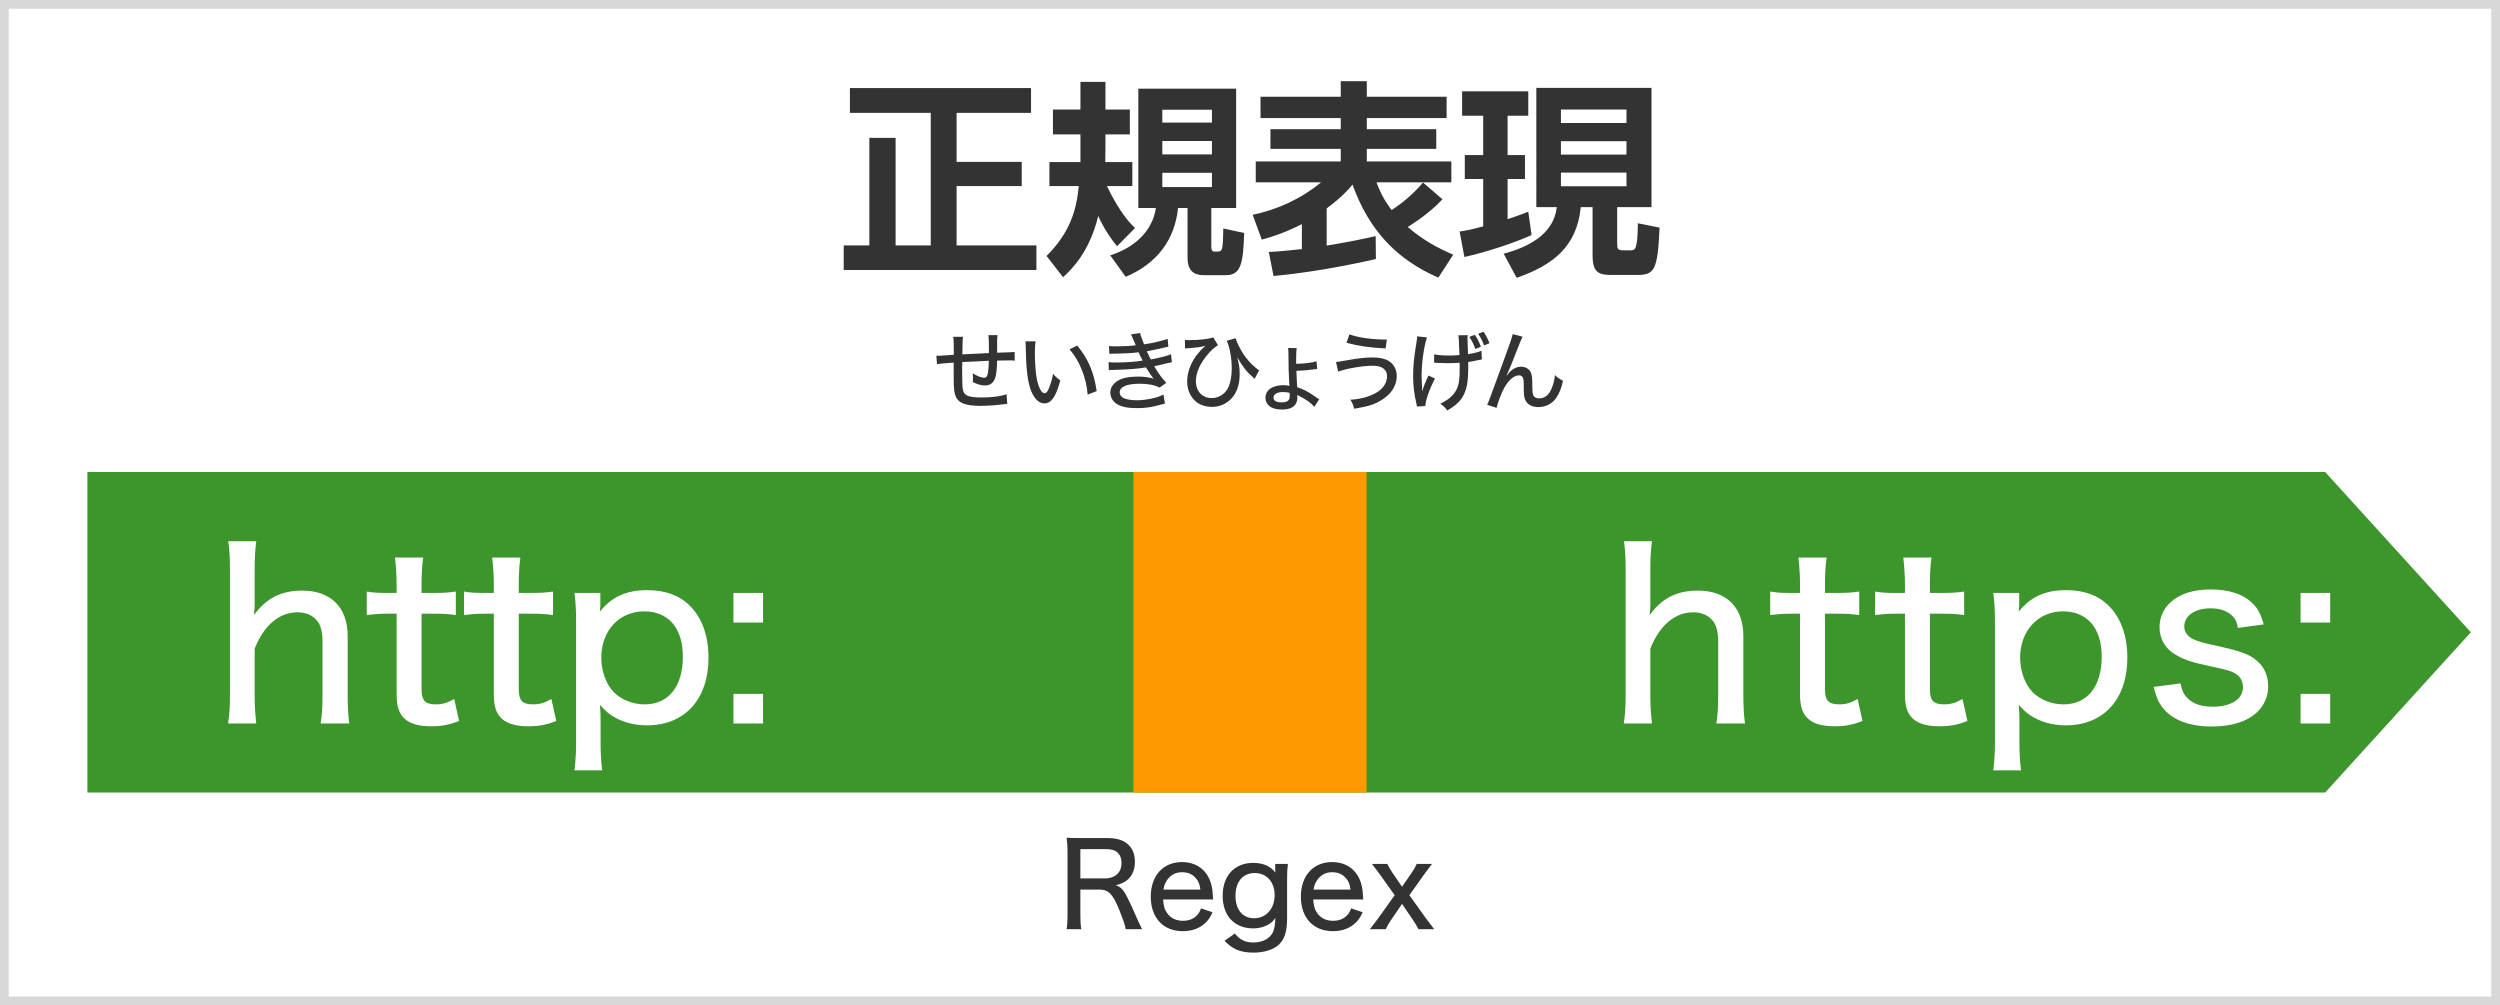<?xml version="1.0" encoding="UTF-8"?> <!-- Generator: Adobe Illustrator 15.1.0, SVG Export Plug-In --> <svg xmlns="http://www.w3.org/2000/svg" xmlns:xlink="http://www.w3.org/1999/xlink" xmlns:a="http://ns.adobe.com/AdobeSVGViewerExtensions/3.0/" x="0px" y="0px" width="858px" height="345px" viewBox="0 0 858 345" xml:space="preserve"><rect x="0" y="0" width="858" height="345" fill="#808080" stroke="none"/> <defs> </defs> <g> <rect x="1.5" y="1.5" fill-rule="evenodd" clip-rule="evenodd" fill="#FFFFFF" width="855" height="342"></rect> <path fill="#D8D8D8" d="M855,3v339H3V3H855 M858,0H0v345h858V0L858,0z"></path> </g> <polygon fill-rule="evenodd" clip-rule="evenodd" fill="#3C962C" points="30,162 30,217 30,272 798,272 848,217 798,162 "></polygon> <rect x="389" y="162" fill-rule="evenodd" clip-rule="evenodd" fill="#FF9900" width="80" height="110"></rect> <path fill="#333333" d="M386.337,318.9c-0.16-1.24-0.72-2.84-2.2-6.599c-2.2-5.439-3.679-7-6.799-7h-6.559v8.639 c0,2.24,0.08,3.479,0.32,4.96h-5.039c0.24-1.6,0.32-2.68,0.32-4.919v-21.557c0-1.92-0.08-3.16-0.32-4.919 c1.48,0.079,2.68,0.12,4.799,0.12h9.278c3.2,0,5.479,0.719,7.159,2.318c1.439,1.36,2.199,3.32,2.199,5.76 c0,2.52-0.72,4.479-2.199,5.919c-1.16,1.12-2.16,1.6-4.399,2.2c1.76,0.52,2.719,1.559,4.119,4.399c0.84,1.68,1.8,3.759,3.12,6.799 c0.44,1.039,1.32,2.879,1.84,3.879H386.337z M379.418,301.463c2.04,0,3.879-0.919,4.759-2.399c0.48-0.8,0.72-1.72,0.72-2.96 c0-1.399-0.4-2.56-1.2-3.359c-0.92-0.92-2.16-1.319-4.079-1.319h-8.839v10.038H379.418z"></path> <path fill="#333333" d="M399.18,308.702c0.16,2.399,0.56,3.639,1.56,4.919c1.2,1.56,3,2.399,5.239,2.399 c2.08,0,3.759-0.68,4.999-2.08c0.52-0.639,0.8-1.079,1.2-2.199l3.959,1.36c-0.76,1.68-1.32,2.519-2.319,3.519 c-2,1.96-4.68,2.96-7.879,2.96c-6.719,0-10.998-4.599-10.998-11.838c0-7.198,4.239-11.878,10.718-11.878 c5.639,0,9.558,3.519,10.398,9.358c0.08,0.52,0.08,0.52,0.28,3.479H399.18z M411.978,305.302c-0.24-1.959-0.8-3.199-1.92-4.279 c-1.12-1.119-2.56-1.679-4.439-1.679c-2.28,0-4.12,1.079-5.319,3.079c-0.56,0.92-0.76,1.56-1,2.879H411.978z"></path> <path fill="#333333" d="M423.819,320.38c1.64,2.16,3.599,3.08,6.319,3.08c3.199,0,5.599-1.28,6.718-3.479 c0.521-1.12,0.8-2.761,0.841-4.959c-0.641,0.959-1.08,1.398-1.76,1.879c-1.64,1.12-3.68,1.72-5.84,1.72 c-6.438,0-10.478-4.319-10.478-11.198c0-6.878,4.079-11.278,10.478-11.278c3.359,0,5.88,1.08,7.639,3.32 c-0.039-0.161-0.039-0.28-0.039-0.36c-0.041-0.319-0.041-0.439-0.041-0.84v-1.76h4.359c-0.199,1.6-0.279,2.76-0.279,4.799v13.719 c0,4.639-0.8,7.198-2.8,9.158c-1.76,1.719-5.079,2.76-8.639,2.76c-4.519,0-7.278-1.121-10.038-4.08L423.819,320.38z M430.378,315.141c4.199,0,7.079-3.279,7.079-7.959c0-4.479-2.76-7.559-6.839-7.559c-4.08,0-6.599,3-6.599,7.839 C424.019,312.182,426.459,315.141,430.378,315.141z"></path> <path fill="#333333" d="M450.698,308.702c0.161,2.399,0.561,3.639,1.56,4.919c1.201,1.56,3,2.399,5.24,2.399 c2.079,0,3.759-0.68,4.998-2.08c0.521-0.639,0.801-1.079,1.201-2.199l3.959,1.36c-0.76,1.68-1.32,2.519-2.32,3.519 c-2,1.96-4.679,2.96-7.879,2.96c-6.718,0-10.997-4.599-10.997-11.838c0-7.198,4.238-11.878,10.718-11.878 c5.639,0,9.559,3.519,10.398,9.358c0.08,0.52,0.08,0.52,0.28,3.479H450.698z M463.496,305.302c-0.239-1.959-0.799-3.199-1.919-4.279 c-1.12-1.119-2.56-1.679-4.439-1.679c-2.28,0-4.119,1.079-5.319,3.079c-0.56,0.92-0.76,1.56-1,2.879H463.496z"></path> <path fill="#333333" d="M486.816,318.9c-0.72-1.399-1.04-1.92-1.88-3.16l-3.76-5.519l-3.958,5.799 c-0.641,0.96-0.961,1.48-1.641,2.88h-5.438c0.959-1.2,2.119-2.76,2.72-3.56l5.798-8.118l-5.318-7.439 c-0.32-0.48-0.761-1.039-2.479-3.279h5.279c0.479,1.04,0.959,1.88,1.639,2.879l3.399,4.96l3.4-4.96 c0.68-0.999,1.279-2.039,1.639-2.879h5.24c-1.721,2.28-1.721,2.28-2.521,3.359l-5.238,7.359l5.599,7.838 c0.561,0.76,1.479,1.96,2.919,3.84H486.816z"></path> <path fill="#333333" d="M291.69,30.22h62.16v8.515h-25.545v16.817h22.352v8.303h-22.352V84.22h27.39v8.444h-66.133V84.22h8.798 V47.322h9.012V84.22h12.063V38.735H291.69V30.22z"></path> <path fill="#333333" d="M383.367,84.504c-3.76-4.541-5.96-9.225-6.457-10.36c-3.051,12.489-9.154,18.307-12.063,21.004l-5.677-7.309 c8.089-8.018,10.289-15.824,11.069-23.984h-10.076v-8.231h10.644v-9.508h-9.438V37.6h9.438v-9.509h8.586V37.6h8.374v8.515h-8.374 v2.058c0,2.058,0,5.322-0.071,7.451h9.296v8.231h-8.728c4.47,9.225,7.876,12.702,9.65,14.404L383.367,84.504z M424.24,30.433v40.944 h-8.515v13.269c0,1.065,0.284,1.704,1.064,1.704c1.703,0,2.129,0,2.483-0.71c0.497-1.064,0.497-4.257,0.568-7.238l7.167,1.562 c-0.355,10.431-1.064,14.476-6.315,14.476h-7.593c-3.406,0-5.535-1.562-5.535-6.032v-17.03H404.3 c-1.064,10.786-7.167,19.088-17.953,23.629l-5.322-7.379c8.302-2.625,14.476-8.231,15.682-16.25h-6.031V30.433H424.24z M398.907,37.671v4.399h17.031v-4.399H398.907z M398.907,48.386v4.612h17.031v-4.612H398.907z M398.907,59.313v4.896h17.031v-4.896 H398.907z"></path> <path fill="#333333" d="M493.637,95.29c-14.476-6.315-23.843-16.392-29.448-31.932c-1.065,1.277-3.478,4.187-8.87,8.161v12.772 c8.302-1.348,13.695-2.554,16.816-3.264l0.071,7.876c-10.005,2.271-22.848,4.684-35.124,5.819l-1.632-8.231 c3.548-0.213,6.173-0.426,11.353-0.993v-8.586c-5.96,3.052-10.572,4.471-13.766,5.322l-3.122-8.516 c8.585-1.774,16.676-5.534,23.487-11.14h-22.423v-7.167h29.164v-4.329h-24.126v-6.741h24.126V40.51h-27.532v-7.309h27.532v-5.322 h8.94v5.322h27.391v7.309h-27.391v3.832h23.843v6.741h-23.843v4.329h29.022v7.167h-25.688c0.568,1.561,1.845,5.109,5.18,9.508 c1.137-0.709,6.245-4.044,10.786-9.438l6.671,5.748c-4.826,5.18-10.645,8.657-11.922,9.509c5.109,4.399,10.148,7.167,15.612,9.508 L493.637,95.29z"></path> <path fill="#333333" d="M500.943,79.466c1.916-0.284,4.188-0.709,8.089-1.774v-16.25h-6.314v-8.231h6.314V39.729h-7.237v-8.373 h22.707v8.373h-7.096v13.483h5.96v8.231h-5.96v13.766c4.186-1.349,5.604-1.987,7.096-2.555l1.136,8.018 c-6.458,2.91-16.18,6.032-23.063,7.522L500.943,79.466z M527.27,30.149h39.523v40.944h-11.778v12.489 c0,1.774,0.07,2.342,2.271,2.342h2.199c1.633,0,2.555,0,2.626-9.296l7.451,1.49c-0.64,14.901-1.845,16.25-7.877,16.25h-8.303 c-4.399,0-6.812-0.497-6.812-6.741V71.093h-4.045c-1.349,13.411-9.296,19.798-21.997,24.268l-4.471-8.302 c7.876-2.058,17.172-6.387,18.236-15.966h-7.024V30.149z M535.713,37.6v4.612h22.494V37.6H535.713z M535.713,48.457v4.613h22.494 v-4.613H535.713z M535.713,59.242v4.684h22.494v-4.684H535.713z"></path> <path fill="#333333" d="M339.389,119.461c0-2.88-0.03-3.39-0.18-4.44h3.15c-0.12,0.99-0.15,1.35-0.15,1.92c0,0.03,0,0.15,0,0.33 c0.03,0.6,0.03,0.63,0.03,1.83c0,0.66,0,0.81-0.03,1.38v0.57c5.07-0.15,5.07-0.15,6-0.27l0.06,3c-0.75-0.09-1.05-0.09-1.74-0.09 c-0.54,0-2.73,0.03-4.32,0.06c-0.03,2.729-0.3,5.04-0.72,6.12c-0.6,1.62-1.77,2.43-3.45,2.43c-1.23,0-2.52-0.36-4.17-1.17 c0.03-0.69,0.06-0.99,0.06-1.44c0-0.54-0.03-0.84-0.09-1.56c1.56,0.96,2.97,1.5,3.87,1.5c0.81,0,1.14-0.42,1.35-1.74 c0.18-0.96,0.27-2.25,0.3-4.08c-4.86,0.21-4.86,0.21-9.12,0.45c0,0.24,0,0.42,0,0.57s0,0.15-0.03,1.47c0,0.3,0,0.69,0,0.93 c0,1.62,0.06,4.92,0.12,5.58c0.21,2.88,1.53,3.6,6.66,3.6c3.479,0,6.419-0.39,8.459-1.11l0.24,3.3c-0.9,0.12-0.9,0.12-2.4,0.27 c-2.189,0.27-4.74,0.42-6.87,0.42c-4.709,0-7.229-0.87-8.22-2.82c-0.72-1.38-0.9-2.97-0.9-7.08c0-1.83,0-3.66,0-4.95 c-4.41,0.33-4.41,0.33-5.729,0.57l-0.21-2.94c0.36,0.03,0.63,0.03,0.81,0.03c0.24,0,1.95-0.12,5.13-0.33 c0.03-0.54,0.03-0.78,0.03-0.99c0-3.3-0.03-4.2-0.21-5.189h3.39c-0.15,1.02-0.15,1.02-0.24,6.03c4.589-0.24,4.589-0.24,9.12-0.45 V119.461z"></path> <path fill="#333333" d="M355.409,117.151c-0.18,1.08-0.24,2.22-0.24,3.99c0,3.06,0.27,6.84,0.63,8.73c0.6,3.12,1.65,5.1,2.7,5.1 c0.48,0,0.93-0.48,1.35-1.38c0.69-1.59,1.2-3.27,1.56-5.31c0.87,1.02,1.26,1.38,2.49,2.31c-1.53,5.61-3.09,7.86-5.49,7.86 c-1.98,0-3.78-1.92-4.83-5.13c-0.99-3.06-1.41-7.05-1.56-14.339c0-1.02-0.03-1.2-0.09-1.83H355.409z M369.689,118.591 c3.78,4.53,5.76,9.18,6.689,15.629l-3.09,1.2c-0.21-2.76-0.9-5.76-1.98-8.43c-1.02-2.64-2.43-4.95-4.229-7.11L369.689,118.591z"></path> <path fill="#333333" d="M380.61,118.771c0.93,0.09,1.26,0.09,2.97,0.09c2.16,0,4.32-0.12,6.21-0.36c-0.57-1.41-1.41-3.33-1.65-3.75 l3.15-0.45c0.12,0.69,0.45,1.62,1.35,3.87c2.97-0.42,6.06-1.14,8.1-1.89l0.24,2.7c-0.3,0.06-0.3,0.06-0.96,0.21 c-0.06,0-0.36,0.06-0.75,0.18c-1.53,0.36-4.59,0.99-5.669,1.17c0.45,1.05,0.63,1.44,1.35,2.82c3.81-0.75,5.82-1.26,6.96-1.8 l0.27,2.76c-0.54,0.12-1.11,0.24-1.8,0.39c-2.04,0.51-2.04,0.51-3.15,0.75c-0.81,0.15-0.81,0.15-1.11,0.24 c1.56,2.61,2.28,3.57,4.14,5.7l-2.28,1.62c-1.92-0.93-3.99-1.32-6.899-1.32c-4.35,0-6.81,1.08-6.81,3c0,0.78,0.57,1.56,1.41,1.95 c1.02,0.45,2.64,0.72,4.53,0.72c3.12,0,7.26-0.9,9.09-1.98l0.51,3.12c-0.57,0.12-0.78,0.18-1.74,0.45 c-2.88,0.81-5.07,1.11-7.83,1.11c-3.18,0-5.279-0.42-6.87-1.38c-1.44-0.87-2.31-2.34-2.31-3.959c0-1.59,0.9-3,2.49-4.02 c1.53-0.96,3.9-1.47,6.93-1.47c2.07,0,3.9,0.24,5.52,0.75c-0.69-0.72-1.439-1.8-2.7-3.9c-2.88,0.48-5.61,0.69-10.5,0.84 c-1.5,0.03-1.62,0.03-2.25,0.12l-0.09-2.76c0.72,0.09,1.26,0.12,2.67,0.12c3.21,0,6.81-0.27,9.029-0.66 c-0.36-0.69-0.51-0.93-1.41-2.85c-2.49,0.3-4.65,0.42-8.04,0.48c-1.23,0-1.35,0-1.98,0.06L380.61,118.771z"></path> <path fill="#333333" d="M406.65,116.641c0.54,0.06,0.78,0.09,1.41,0.09c3.57,0,6.959-0.39,8.31-0.96l1.65,2.7 c-1.5,0.99-2.34,1.74-3.6,3.24c-2.64,3.12-3.99,6.24-3.99,9.18c0,3.39,2.22,5.729,5.43,5.729c2.52,0,4.8-1.53,5.79-3.87 c0.75-1.83,1.08-3.75,1.08-6.39c0-3.42-0.69-7.2-1.71-9.39l3.03-0.9c0.51,1.62,1.5,3.6,2.67,5.43c1.26,1.86,2.46,3.24,4.29,4.77 c0.51,0.42,0.69,0.57,1.14,0.78l-1.56,2.97c-0.24-0.24-0.271-0.27-0.659-0.63c-2.13-1.83-3.391-3.45-5.311-6.78 c0.63,2.34,0.84,3.75,0.84,5.79c0,2.97-0.72,5.61-2.1,7.47c-1.74,2.4-4.41,3.78-7.44,3.78c-1.77,0-3.54-0.48-4.83-1.35 c-2.28-1.47-3.66-4.26-3.66-7.35c0-2.97,1.14-6.18,3.12-8.88c0.78-1.02,1.74-2.13,2.52-2.79c0.39-0.36,0.39-0.36,0.63-0.6 c-1.47,0.42-3.09,0.63-6.12,0.84c-0.48,0.03-0.57,0.03-0.87,0.09L406.65,116.641z"></path> <path fill="#333333" d="M445.02,119.461c-0.119,0.75-0.18,1.68-0.18,3.57c0,0.06,0,0.27,0,0.45c0,0.39,0,0.66,0,0.78s0,0.33,0,0.6 c2.82-0.06,5.52-0.39,6.99-0.87l0.239,2.67c-0.39,0-0.39,0-1.71,0.18c-2.13,0.27-3.449,0.36-5.43,0.42 c0.06,2.01,0.181,4.38,0.27,5.61c2.641,0.93,3.78,1.56,6.811,3.689c0.3,0.21,0.42,0.3,0.75,0.48l-1.68,2.55 c-1.141-1.29-3.091-2.7-5.25-3.72c-0.181-0.09-0.181-0.09-0.391-0.21c-0.029-0.03-0.029-0.03-0.21-0.12 c0.03,0.21,0.03,0.57,0.03,1.08c0,0.81-0.33,1.8-0.811,2.37c-0.81,1.02-2.399,1.56-4.5,1.56c-1.92,0-3.479-0.45-4.379-1.26 c-0.84-0.72-1.26-1.68-1.26-2.79c0-1.47,0.84-2.79,2.189-3.45c1.11-0.57,2.55-0.87,3.96-0.87c0.75,0,1.68,0.12,2.1,0.27 c-0.03-0.15-0.03-0.15-0.06-0.39c0-0.06,0-0.06-0.12-2.52c-0.12-2.25-0.12-2.67-0.181-8.01c-0.029-1.47-0.029-1.53-0.149-2.1 L445.02,119.461z M440.279,134.55c-1.949,0-3.21,0.75-3.21,1.92c0,1.05,0.96,1.62,2.73,1.62c2.101,0,2.851-0.63,2.851-2.34 c0-0.27-0.031-0.93-0.061-0.93C441.689,134.61,441.239,134.55,440.279,134.55z"></path> <path fill="#333333" d="M458.521,124.231c0.75-0.06,0.75-0.06,3.3-0.51c4.17-0.75,6.87-1.05,9.33-1.05c2.279,0,4.169,0.42,5.43,1.2 c1.8,1.08,2.789,2.97,2.789,5.22c0,3.3-1.979,6.33-5.489,8.37c-2.369,1.41-4.41,2.04-9.149,2.82c-0.36-1.44-0.57-1.98-1.29-3.09 c3.87-0.21,7.499-1.32,9.779-3c1.83-1.32,2.82-3.15,2.82-5.16c0-0.99-0.45-1.92-1.2-2.52c-0.87-0.69-2.01-0.99-3.72-0.99 c-3.42,0-9.39,1.02-11.85,2.04L458.521,124.231z M463.11,114.751c3.271,1.17,7.68,1.77,12.87,1.8l-0.451,3.03 c-5.219-0.24-9.148-0.81-13.409-1.92L463.11,114.751z"></path> <path fill="#333333" d="M489.721,115.801c-1.051,3.15-1.83,8.879-1.83,13.199c0,0.42,0.061,2.19,0.21,5.34 c0.51-1.77,1.109-3.27,2.16-5.46l2.22,1.05c-1.95,3.75-3.24,7.439-3.3,9.419l-2.88,0.18c-0.061-0.42-0.091-0.54-0.21-1.11 c-0.75-3.12-1.11-6.089-1.11-9.449c0-3.27,0.27-6.06,1.14-11.4c0.181-1.05,0.211-1.29,0.24-2.13L489.721,115.801z M492.21,121.591 c1.26,0.3,2.79,0.42,5.25,0.42c1.229,0,1.95-0.03,3.42-0.15c-0.21-5.46-0.21-5.79-0.39-6.78l3.21-0.06 c-0.061,0.48-0.061,0.66-0.061,0.99c0,0.27,0,0.42,0.061,2.1c0.03,0.33,0.06,1.47,0.119,3.45c2.13-0.33,3.511-0.69,4.62-1.2l0.15,3 c-0.479,0.06-0.601,0.09-1.62,0.3c-1.38,0.33-1.71,0.39-3.09,0.57c0.03,0.66,0.03,0.99,0.03,1.38c0,2.94-0.18,5.55-0.51,6.87 c-0.9,3.9-2.61,6.06-6.69,8.399c-0.84-1.11-1.229-1.5-2.399-2.34c2.729-1.26,4.529-2.82,5.55-4.8c0.84-1.71,1.109-3.45,1.109-7.68 c0-0.36,0-0.63-0.03-1.56c-0.989,0.09-2.879,0.15-4.319,0.15c-0.93,0-1.771-0.03-3.45-0.12c-0.21-0.03-0.39-0.03-0.539-0.03 c-0.091,0-0.24,0-0.45,0L492.21,121.591z M506.34,119.761c-0.63-1.71-1.229-2.91-2.07-4.14l1.891-0.72 c0.93,1.41,1.439,2.399,2.1,4.109L506.34,119.761z M509.34,118.561c-0.601-1.59-1.2-2.79-2.04-3.99l1.83-0.72 c0.93,1.35,1.38,2.25,2.069,3.93L509.34,118.561z"></path> <path fill="#333333" d="M522.57,115.561c-0.42,0.75-0.54,1.05-1.471,3.42c-1.92,5.01-3.18,8.01-4.049,9.839l0.09,0.06 c0.18-0.24,0.18-0.24,0.6-0.75c1.141-1.41,2.73-2.28,4.26-2.28c1.381,0,2.64,0.66,3.24,1.71c0.54,0.93,0.66,1.92,0.66,5.43 c0.029,1.95,0.15,2.64,0.6,3.12c0.39,0.39,0.99,0.6,1.8,0.6c1.89,0,3.27-1.11,4.229-3.42c0.57-1.32,0.99-3.03,1.141-4.56 c0.84,0.84,1.14,1.08,2.76,1.95c-0.54,2.46-1.23,4.26-2.279,5.79c-1.381,2.07-3.631,3.24-6.18,3.24c-2.311,0-3.931-0.93-4.59-2.67 c-0.33-0.84-0.421-1.74-0.421-3.93c0-2.04-0.03-2.7-0.21-3.21c-0.239-0.75-0.689-1.08-1.41-1.08c-1.709,0-3.569,1.56-5.1,4.32 c-0.93,1.65-2.25,5.129-2.609,6.839l-3.24-1.05c0.45-0.9,0.45-0.9,4.71-12.54c3.18-8.669,3.81-10.47,4.05-11.729L522.57,115.561z"></path> <path fill="#FFFFFF" d="M78.28,248.301c0.48-3.28,0.641-5.601,0.641-9.841v-42.801c0-4.479-0.16-6.8-0.561-9.92h9.601 c-0.4,3.04-0.56,5.44-0.56,9.92v11.601c0,1.2,0,1.2-0.24,3.84c4.24-5.84,9.36-8.4,16.561-8.4c9.84,0,15.6,5.761,15.6,15.601v20.16 c0,4.08,0.16,6.96,0.56,9.841h-9.84c0.48-2.8,0.64-5.681,0.64-9.841v-18.24c0-3.439-0.64-5.92-2.08-7.439 c-1.439-1.681-3.76-2.641-6.48-2.641c-6.24,0-11.6,4.479-14.72,12.479v15.841c0,3.68,0.16,6.561,0.56,9.841H78.28z"></path> <path fill="#FFFFFF" d="M145.239,191.339c-0.4,2.721-0.56,5.921-0.56,9.44v2.72h3.6c3.76,0,5.44-0.08,8.16-0.479v8.08 c-2.56-0.4-4.4-0.48-8-0.48h-3.76v25.841c0,4,1.2,5.28,4.96,5.28c2.161,0,3.84-0.479,6.24-1.84l1.68,7.52 c-3.36,1.36-6,1.841-9.68,1.841c-4.08,0-7.12-0.88-8.96-2.561c-2-1.76-2.8-4.319-2.8-8.561v-27.521h-3.12 c-2.8,0-4.56,0.16-7.12,0.48v-8.08c2.24,0.399,3.92,0.479,7.2,0.479h3.04v-2.72c0-3.28-0.24-6.64-0.56-9.44H145.239z"></path> <path fill="#FFFFFF" d="M178.599,191.339c-0.4,2.721-0.56,5.921-0.56,9.44v2.72h3.6c3.76,0,5.44-0.08,8.16-0.479v8.08 c-2.56-0.4-4.4-0.48-8-0.48h-3.76v25.841c0,4,1.2,5.28,4.96,5.28c2.16,0,3.84-0.479,6.24-1.84l1.68,7.52 c-3.36,1.36-6,1.841-9.68,1.841c-4.08,0-7.12-0.88-8.96-2.561c-2-1.76-2.8-4.319-2.8-8.561v-27.521h-3.12 c-2.8,0-4.56,0.16-7.12,0.48v-8.08c2.24,0.399,3.92,0.479,7.2,0.479h3.04v-2.72c0-3.28-0.24-6.64-0.56-9.44H178.599z"></path> <path fill="#FFFFFF" d="M197.158,264.381c0.4-3.36,0.56-6.16,0.56-9.921v-40.88c0-4.32-0.16-6.881-0.56-10.081h8.88v3.521 c0,1.04,0,1.279-0.16,2.88c4.16-5.12,9.04-7.359,16.32-7.359c6.16,0,11.12,1.84,14.641,5.439c4.16,4.16,6.32,10.32,6.32,17.76 c0,14.241-8.16,23.201-21.121,23.201c-4.56,0-8.8-1.2-12.08-3.359c-1.44-0.961-2.4-1.841-4.08-3.681c0.24,2.239,0.24,3.2,0.24,5.601 v6.88c0,4.24,0.16,6.8,0.56,10H197.158z M234.358,225.34c0-9.76-4.96-15.521-13.28-15.521c-8.56,0-14.72,6.641-14.72,15.92 c0,4.561,1.68,9.121,4.24,11.761s6.64,4.24,10.64,4.24C229.479,241.74,234.358,235.58,234.358,225.34z"></path> <path fill="#FFFFFF" d="M261.878,213.66h-10.16v-10.161h10.16V213.66z M251.718,248.301V238.14h10.16v10.161H251.718z"></path> <path fill="#FFFFFF" d="M557.28,248.301c0.48-3.28,0.64-5.601,0.64-9.841v-42.801c0-4.479-0.159-6.8-0.56-9.92h9.6 c-0.399,3.04-0.56,5.44-0.56,9.92v11.601c0,1.2,0,1.2-0.24,3.84c4.24-5.84,9.36-8.4,16.561-8.4c9.84,0,15.601,5.761,15.601,15.601 v20.16c0,4.08,0.16,6.96,0.56,9.841h-9.84c0.48-2.8,0.64-5.681,0.64-9.841v-18.24c0-3.439-0.64-5.92-2.08-7.439 c-1.44-1.681-3.76-2.641-6.479-2.641c-6.24,0-11.601,4.479-14.721,12.479v15.841c0,3.68,0.16,6.561,0.56,9.841H557.28z"></path> <path fill="#FFFFFF" d="M626.889,191.339c-0.4,2.721-0.561,5.921-0.561,9.44v2.72h3.6c3.761,0,5.44-0.08,8.16-0.479v8.08 c-2.56-0.4-4.399-0.48-8-0.48h-3.76v25.841c0,4,1.2,5.28,4.96,5.28c2.16,0,3.84-0.479,6.24-1.84l1.681,7.52 c-3.361,1.36-6,1.841-9.681,1.841c-4.08,0-7.12-0.88-8.96-2.561c-2-1.76-2.801-4.319-2.801-8.561v-27.521h-3.12 c-2.8,0-4.56,0.16-7.12,0.48v-8.08c2.24,0.399,3.921,0.479,7.201,0.479h3.039v-2.72c0-3.28-0.24-6.64-0.56-9.44H626.889z"></path> <path fill="#FFFFFF" d="M662.896,191.339c-0.4,2.721-0.561,5.921-0.561,9.44v2.72h3.601c3.76,0,5.44-0.08,8.16-0.479v8.08 c-2.561-0.4-4.4-0.48-8.001-0.48h-3.76v25.841c0,4,1.2,5.28,4.961,5.28c2.159,0,3.84-0.479,6.239-1.84l1.681,7.52 c-3.36,1.36-6,1.841-9.681,1.841c-4.08,0-7.12-0.88-8.96-2.561c-2-1.76-2.8-4.319-2.8-8.561v-27.521h-3.12 c-2.8,0-4.561,0.16-7.12,0.48v-8.08c2.239,0.399,3.92,0.479,7.199,0.479h3.041v-2.72c0-3.28-0.24-6.64-0.56-9.44H662.896z"></path> <path fill="#FFFFFF" d="M684.104,264.381c0.4-3.36,0.561-6.16,0.561-9.921v-40.88c0-4.32-0.16-6.881-0.561-10.081h8.881v3.521 c0,1.04,0,1.279-0.16,2.88c4.16-5.12,9.04-7.359,16.32-7.359c6.16,0,11.12,1.84,14.641,5.439c4.16,4.16,6.32,10.32,6.32,17.76 c0,14.241-8.16,23.201-21.121,23.201c-4.56,0-8.8-1.2-12.08-3.359c-1.439-0.961-2.4-1.841-4.08-3.681 c0.24,2.239,0.24,3.2,0.24,5.601v6.88c0,4.24,0.16,6.8,0.561,10H684.104z M721.305,225.34c0-9.76-4.96-15.521-13.279-15.521 c-8.561,0-14.721,6.641-14.721,15.92c0,4.561,1.68,9.121,4.239,11.761c2.561,2.64,6.641,4.24,10.641,4.24 C716.425,241.74,721.305,235.58,721.305,225.34z"></path> <path fill="#FFFFFF" d="M748.354,234.54c0.56,2.721,1.199,4,2.72,5.36c1.84,1.76,4.64,2.64,8.399,2.64c6.24,0,10.32-2.64,10.32-6.64 c0-1.92-0.799-3.521-2.239-4.48c-1.681-1.12-2.801-1.439-8.801-2.72c-6.319-1.36-8.88-2.16-11.68-3.761 c-3.841-2.079-5.921-5.52-5.921-9.76c0-3.12,1.281-6.08,3.601-8.32c3.28-3.04,7.841-4.561,14-4.561c6,0,10.801,1.521,13.841,4.32 c2.16,1.921,3.2,3.841,4.32,7.681l-8.881,1.199c-0.32-2-0.72-2.88-1.68-3.919c-1.76-1.841-4.32-2.801-7.76-2.801 c-5.28,0-8.961,2.561-8.961,6.24c0,1.68,0.961,3.12,2.561,4.08c1.84,0.96,3.68,1.52,8.32,2.48c8.56,1.92,11.52,2.96,14.08,5.2 c2.641,2.32,3.84,5.12,3.84,9.04c0,3.12-1.439,6.399-3.76,8.561c-3.44,3.279-8.801,4.959-15.601,4.959 c-7.84,0-13.76-2.319-17.041-6.72c-1.359-1.84-2-3.359-2.88-6.88L748.354,234.54z"></path> <path fill="#FFFFFF" d="M799.721,213.66h-10.16v-10.161h10.16V213.66z M789.561,248.301V238.14h10.16v10.161H789.561z"></path> </svg> 